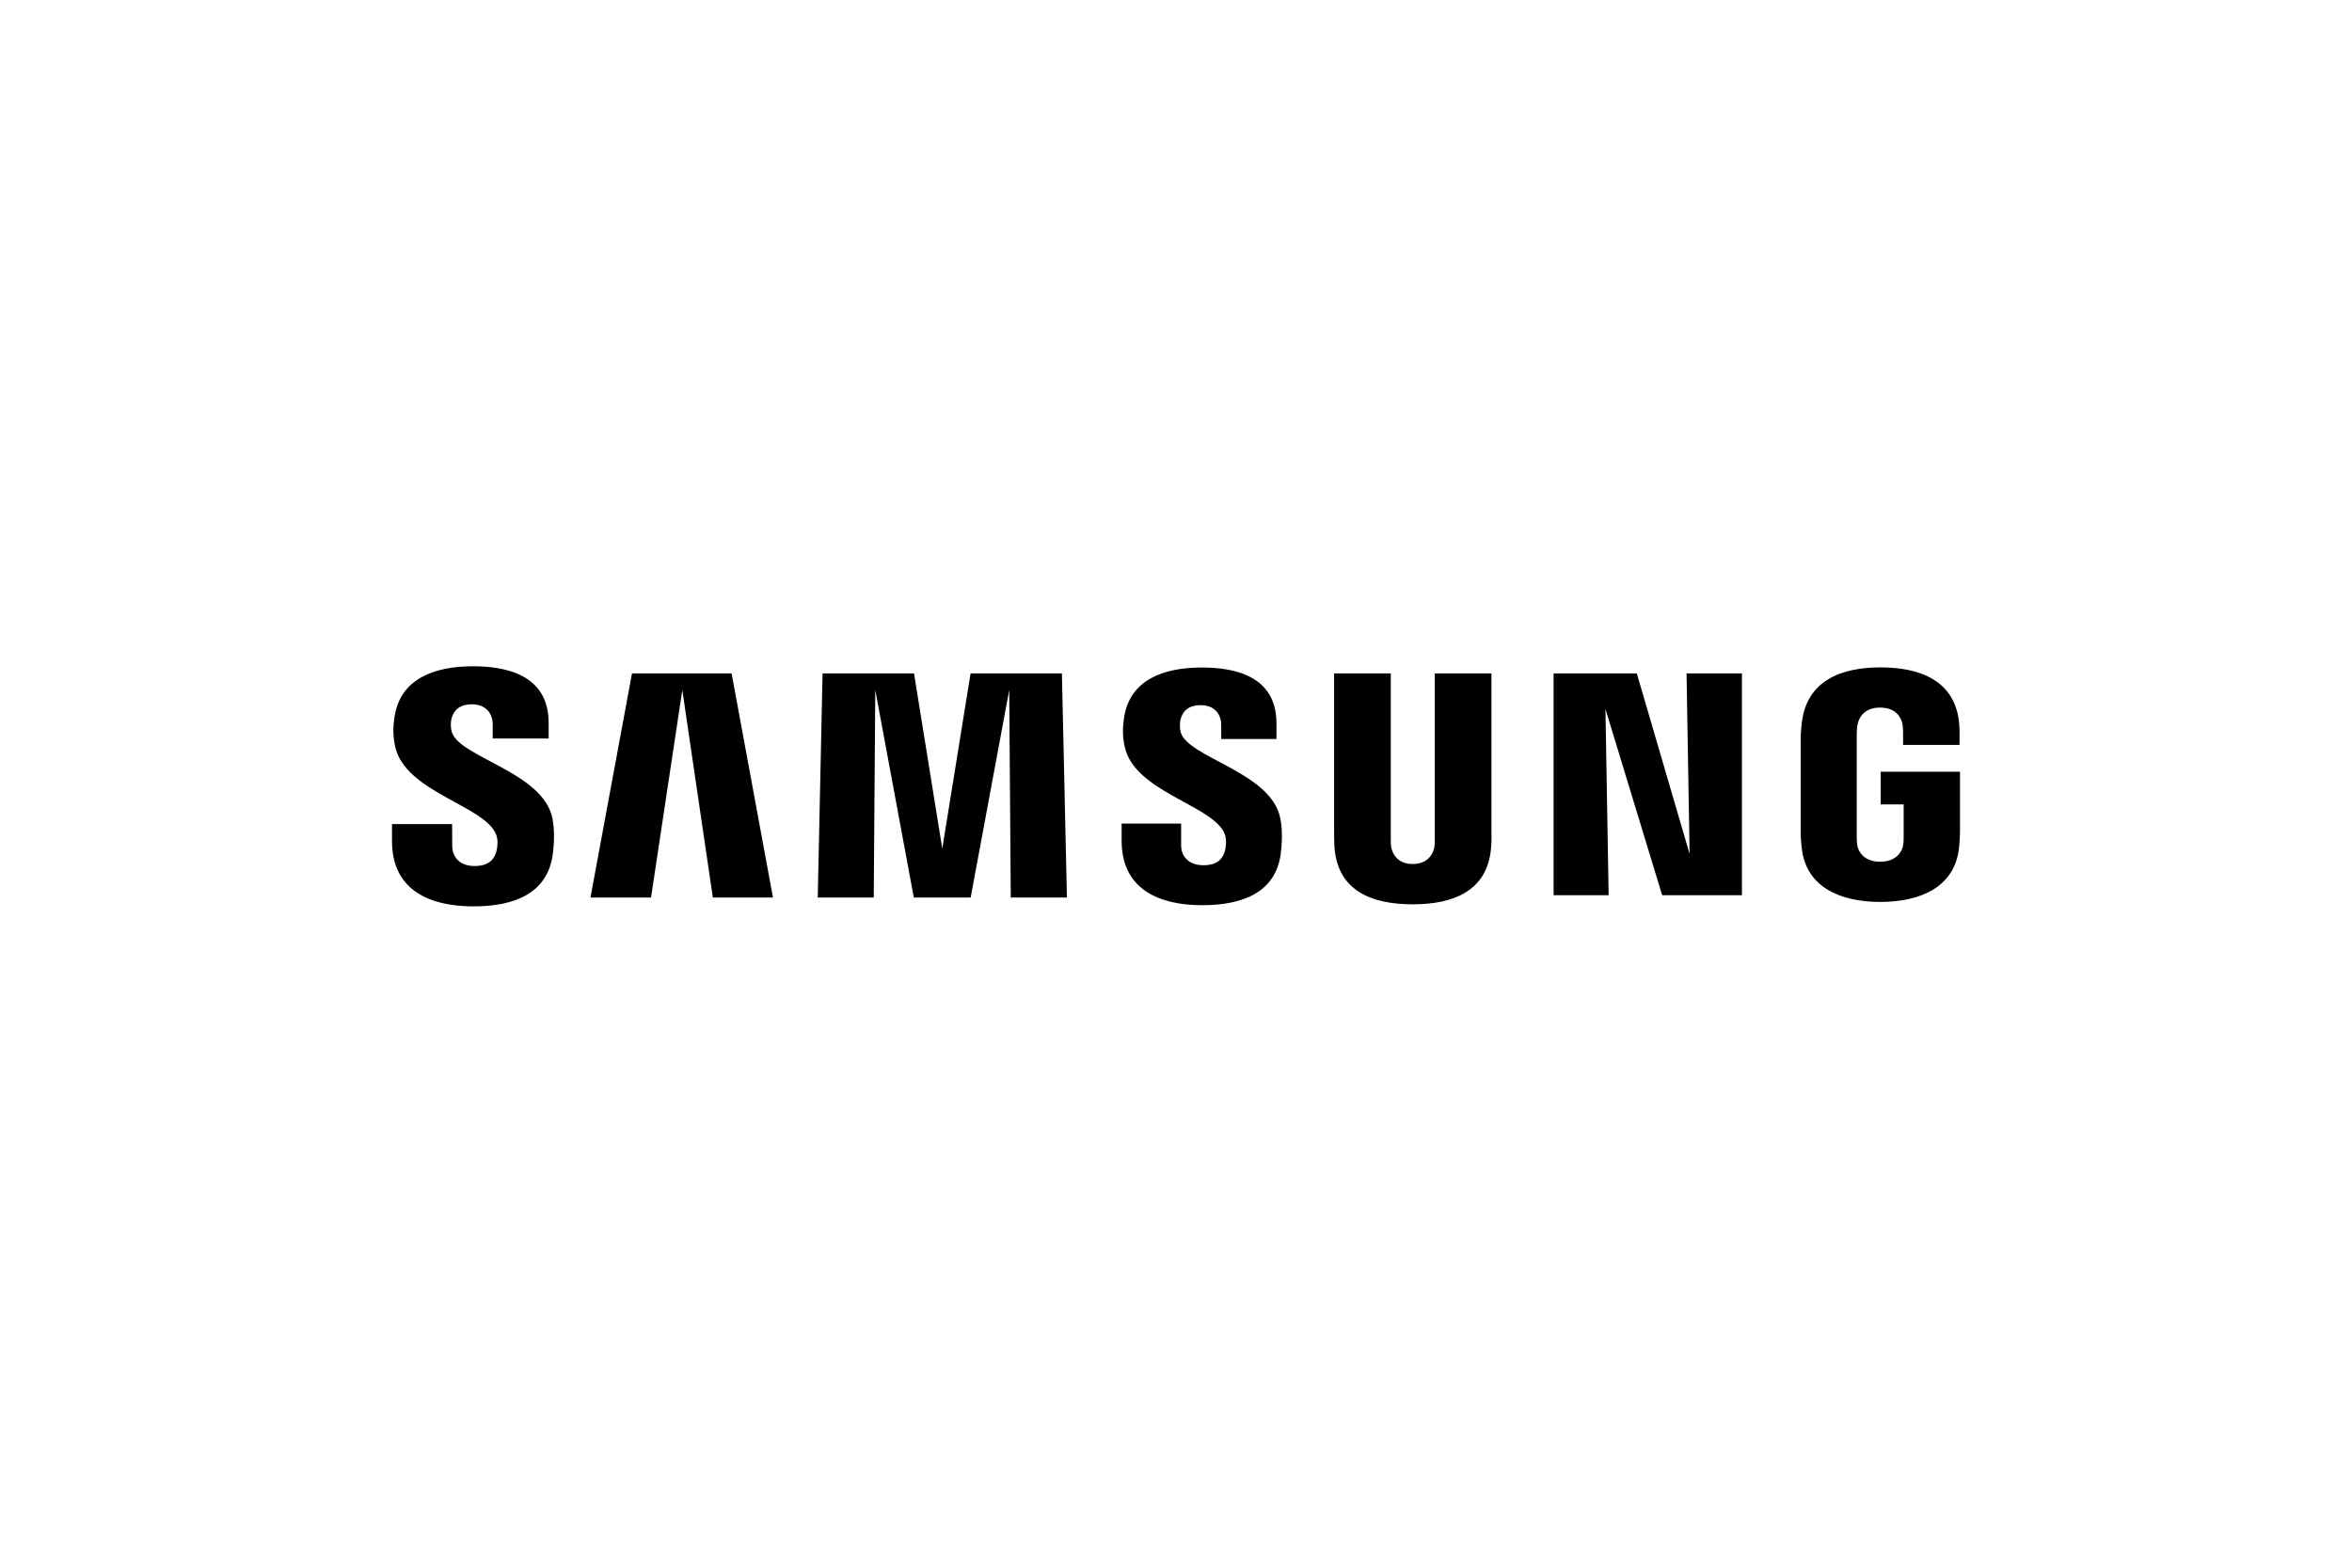<?xml version="1.0" encoding="UTF-8"?> <svg xmlns="http://www.w3.org/2000/svg" width="300" height="200" viewBox="0 0 300 200" fill="none"><path d="M57.6 93.282C57.46 92.706 57.493 92.097 57.57 91.781C57.765 90.871 58.385 89.853 60.188 89.853C61.862 89.853 62.846 90.892 62.846 92.449V94.219H69.979V92.21C69.976 85.991 64.37 85 60.328 85C55.246 85 51.098 86.685 50.338 91.355C50.129 92.636 50.096 93.763 50.397 95.21C51.634 101.055 61.796 102.747 63.276 106.444C63.551 107.131 63.47 108.016 63.331 108.555C63.096 109.517 62.45 110.486 60.537 110.486C58.749 110.486 57.68 109.447 57.68 107.883L57.669 105.134H50V107.318C50 113.71 55.019 115.634 60.394 115.634C65.768 115.634 69.803 113.871 70.493 109.088C70.838 106.621 70.578 105.016 70.464 104.407C69.256 98.408 58.415 96.627 57.6 93.282ZM150.584 93.352C150.455 92.787 150.492 92.189 150.558 91.873C150.764 90.959 151.377 89.96 153.15 89.96C154.802 89.96 155.768 90.988 155.768 92.534V94.281H162.817V92.288C162.817 86.127 157.295 85.158 153.293 85.158C148.256 85.158 144.144 86.817 143.392 91.454C143.193 92.717 143.142 93.837 143.461 95.265C144.688 101.044 154.747 102.722 156.208 106.378C156.465 107.072 156.392 107.953 156.26 108.475C156.039 109.425 155.401 110.384 153.502 110.384C151.722 110.384 150.654 109.359 150.654 107.817V105.075H143.065V107.256C143.065 113.574 148.014 115.483 153.348 115.483C158.683 115.483 162.673 113.739 163.349 109.007C163.672 106.562 163.43 104.972 163.298 104.37C162.115 98.441 151.391 96.66 150.58 93.349L150.584 93.352ZM215.508 108.93L208.775 85.91H198.164V114.206H205.184L204.776 90.448L212.009 114.206H222.186V85.91H215.122L215.511 108.93H215.508ZM80.612 85.91L75.314 114.503H83.038L87.029 88.036L90.924 114.503H98.594L93.318 85.91H80.608H80.612ZM123.798 85.91L120.189 108.262L116.583 85.91H104.92L104.303 114.503H111.447L111.642 88.036L116.558 114.503H123.809L128.728 88.036L128.923 114.503H136.086L135.447 85.91H123.798ZM190.238 85.91H183.005V107.061C183.016 107.428 183.005 107.843 182.943 108.148C182.792 108.856 182.19 110.226 180.197 110.226C178.203 110.226 177.608 108.86 177.469 108.148C177.396 107.843 177.388 107.428 177.396 107.061V85.91H170.167V106.404C170.159 106.933 170.2 108.012 170.229 108.295C170.728 113.636 174.936 115.369 180.193 115.369C185.45 115.369 189.665 113.636 190.175 108.295C190.216 108.012 190.267 106.933 190.238 106.404V85.91ZM239.885 98.456V102.626H242.815V106.764C242.823 107.135 242.804 107.531 242.742 107.85C242.624 108.621 241.894 109.936 239.812 109.936C237.73 109.936 237.025 108.621 236.901 107.85C236.849 107.531 236.827 107.131 236.827 106.764V93.694C236.827 93.231 236.86 92.725 236.956 92.343C237.099 91.645 237.716 90.272 239.797 90.272C241.985 90.272 242.529 91.719 242.654 92.343C242.734 92.754 242.742 93.444 242.742 93.444V95.03H249.941V94.094C249.941 94.094 249.974 93.114 249.886 92.203C249.347 86.839 244.926 85.143 239.86 85.143C234.793 85.143 230.454 86.854 229.822 92.203C229.764 92.692 229.679 93.573 229.679 94.094V106.114C229.679 106.639 229.697 107.043 229.793 108.001C230.263 113.218 234.782 115.065 239.838 115.065C244.893 115.065 249.413 113.214 249.894 108.001C249.978 107.043 249.989 106.639 250 106.114V98.452H239.885V98.456Z" fill="black"></path></svg> 